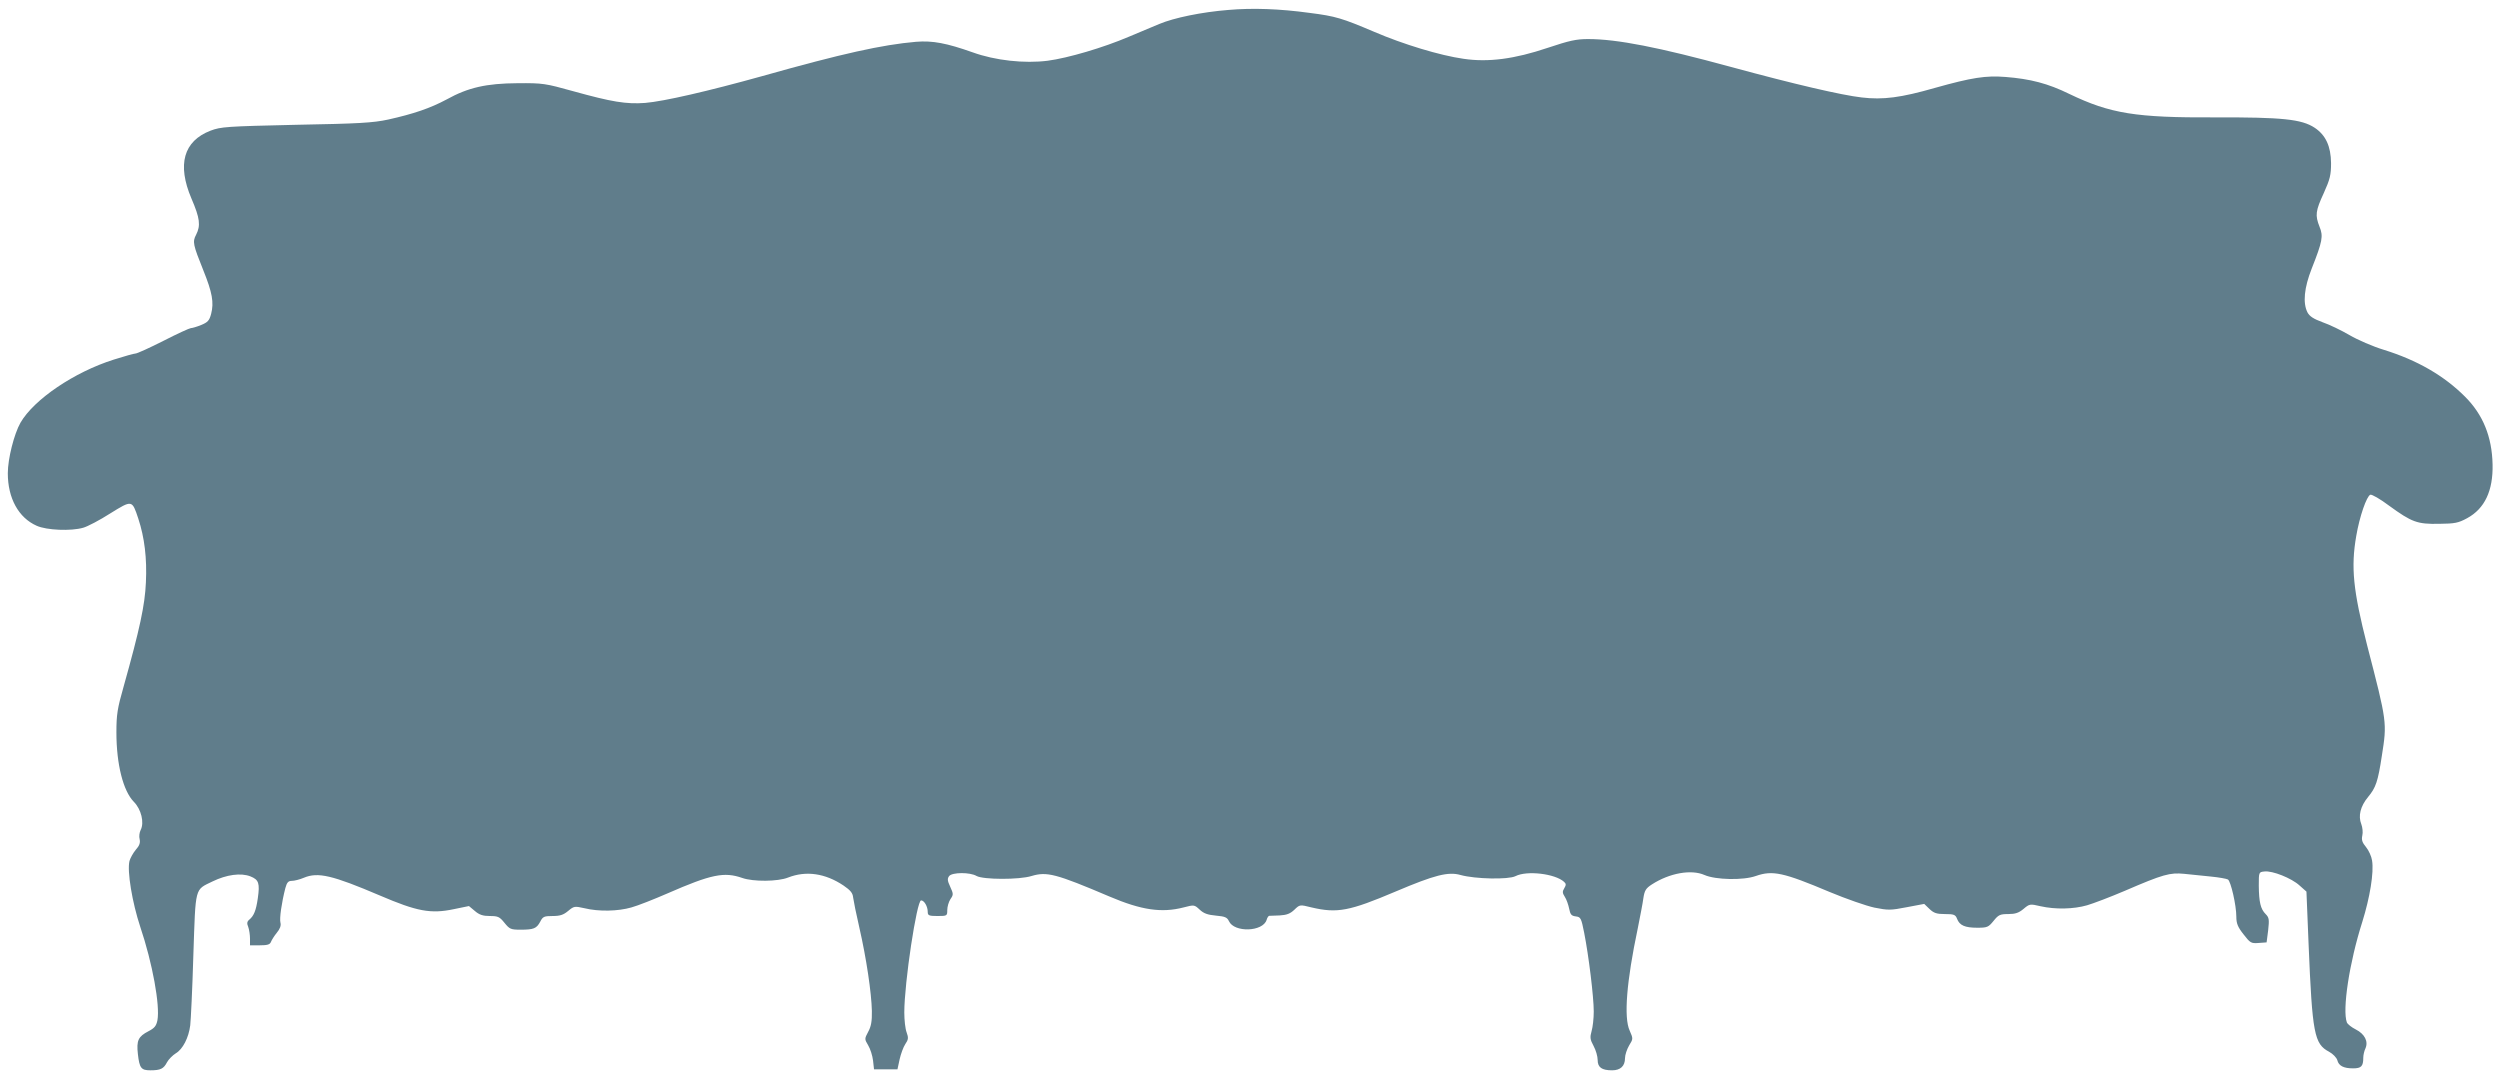 <?xml version="1.0" standalone="no"?>
<!DOCTYPE svg PUBLIC "-//W3C//DTD SVG 20010904//EN"
 "http://www.w3.org/TR/2001/REC-SVG-20010904/DTD/svg10.dtd">
<svg version="1.0" xmlns="http://www.w3.org/2000/svg"
 width="1280pt" height="553pt" viewBox="0 0 1280 553"
 preserveAspectRatio="xMidYMid meet">
<g transform="translate(0,553) scale(0.1,-0.1)"
fill="#607d8b" stroke="none">
<path d="M6288 5479 c-136 -11 -277 -40 -353 -72 -33 -14 -103 -43 -155 -65
-131 -56 -311 -109 -416 -123 -118 -15 -268 1 -384 43 -133 47 -205 61 -290
54 -173 -15 -377 -60 -785 -175 -280 -78 -506 -130 -602 -138 -97 -7 -170 5
-368 60 -144 40 -155 42 -285 41 -160 -1 -253 -22 -363 -83 -84 -45 -169 -74
-299 -103 -79 -17 -150 -21 -473 -27 -356 -8 -384 -10 -437 -30 -138 -53 -172
-173 -98 -347 44 -102 48 -139 24 -186 -19 -36 -16 -50 37 -182 46 -114 55
-165 40 -223 -9 -34 -17 -43 -51 -57 -22 -9 -46 -16 -53 -16 -6 0 -70 -29
-140 -65 -71 -36 -135 -65 -143 -65 -7 0 -58 -14 -111 -31 -203 -64 -409 -204
-478 -323 -33 -58 -65 -185 -65 -259 0 -128 55 -228 148 -269 51 -23 176 -28
238 -10 22 6 85 39 138 73 113 70 112 70 144 -26 32 -97 45 -204 39 -327 -5
-116 -31 -237 -114 -533 -32 -112 -37 -144 -37 -235 0 -164 35 -300 89 -355
38 -38 55 -107 35 -145 -6 -12 -9 -33 -5 -47 4 -18 -1 -33 -20 -54 -14 -17
-28 -43 -32 -57 -13 -52 14 -213 55 -337 63 -187 102 -403 88 -479 -6 -29 -15
-40 -46 -56 -52 -27 -62 -47 -54 -117 8 -72 17 -83 64 -83 52 0 68 8 85 41 8
15 29 36 45 46 36 21 66 80 74 143 3 25 11 187 16 360 12 355 6 332 98 377 72
35 145 45 194 26 43 -17 49 -35 38 -112 -9 -63 -20 -90 -44 -110 -11 -9 -13
-19 -5 -37 5 -14 9 -41 9 -60 l0 -34 50 0 c39 0 52 4 57 17 4 10 17 31 30 47
16 19 23 37 19 51 -6 22 6 104 25 178 8 29 15 37 33 37 13 0 41 7 62 16 72 30
145 13 389 -91 189 -81 260 -95 378 -70 l78 16 30 -25 c23 -20 42 -26 77 -26
42 0 50 -4 75 -35 26 -32 32 -35 82 -35 68 0 82 6 101 41 13 26 20 29 63 29
39 0 56 6 80 26 30 25 33 25 83 14 73 -18 172 -16 241 4 33 9 116 42 185 72
224 98 290 111 382 79 56 -20 183 -19 235 2 92 36 190 22 284 -41 35 -24 47
-38 49 -61 2 -16 16 -86 32 -155 36 -157 62 -334 64 -426 1 -53 -4 -80 -19
-107 -19 -36 -19 -37 0 -69 11 -18 22 -53 25 -78 l5 -45 60 0 60 0 11 51 c6
27 19 63 29 78 16 23 17 33 7 60 -7 18 -12 64 -12 102 0 153 64 574 86 574 16
0 34 -31 34 -59 0 -18 6 -21 50 -21 49 0 50 1 50 30 0 17 7 42 16 56 16 23 16
27 -1 64 -15 32 -15 42 -5 55 16 19 106 20 140 0 34 -19 219 -20 282 0 78 23
123 12 398 -105 164 -70 268 -85 380 -56 54 14 55 14 82 -11 21 -20 41 -27 84
-31 46 -4 57 -9 66 -28 27 -60 174 -55 193 6 3 11 9 20 13 21 4 0 28 1 54 2
36 2 54 9 75 29 28 27 28 27 88 12 132 -31 194 -19 432 82 198 84 268 102 331
84 76 -21 245 -24 281 -6 58 30 203 13 249 -29 11 -10 11 -16 1 -33 -10 -16
-10 -24 3 -44 8 -12 18 -40 22 -60 6 -30 11 -37 34 -40 25 -3 28 -8 43 -84 23
-116 49 -328 49 -403 0 -35 -5 -80 -11 -100 -9 -32 -8 -43 10 -76 12 -22 21
-54 21 -72 0 -38 21 -53 74 -53 43 0 66 22 66 62 0 17 10 46 21 65 21 34 21
35 3 76 -31 67 -16 252 41 522 12 61 26 131 29 156 6 40 13 51 44 71 90 58
201 78 269 48 57 -25 199 -28 263 -5 86 30 141 18 378 -82 84 -35 187 -71 229
-80 70 -14 83 -14 165 2 l90 17 27 -26 c22 -21 37 -26 79 -26 46 0 54 -3 62
-24 13 -34 40 -46 104 -46 51 0 57 3 83 35 25 31 33 35 75 35 36 0 54 6 78 26
31 26 33 27 88 14 76 -17 169 -15 238 5 31 9 118 42 193 74 197 85 231 94 304
87 34 -3 96 -10 137 -14 41 -4 80 -11 87 -15 15 -9 43 -133 43 -190 0 -35 7
-53 37 -91 34 -44 39 -47 77 -44 l41 3 8 62 c6 55 5 65 -13 83 -26 26 -34 61
-35 145 0 70 0 70 29 73 40 5 139 -34 180 -72 l35 -31 11 -270 c19 -459 29
-510 105 -550 20 -11 38 -30 42 -43 7 -29 32 -42 81 -42 42 0 52 11 52 55 0
13 5 35 11 47 16 36 -4 74 -49 97 -22 11 -42 27 -46 36 -24 64 12 305 79 515
39 125 60 253 50 314 -3 21 -17 52 -31 69 -19 23 -24 36 -19 59 4 16 1 42 -5
58 -17 42 -5 92 35 140 39 47 50 78 70 210 27 171 27 171 -75 565 -72 282 -84
400 -56 561 17 100 53 203 72 211 7 3 51 -22 96 -56 117 -85 144 -95 256 -93
81 1 98 4 144 29 90 49 133 141 130 275 -3 142 -49 255 -141 347 -108 108
-245 187 -416 240 -56 17 -134 51 -175 75 -41 24 -103 54 -138 66 -46 17 -67
30 -78 51 -24 48 -17 125 22 224 55 139 60 166 40 214 -23 59 -21 80 22 173
32 71 37 93 37 153 -1 86 -27 143 -84 181 -67 44 -166 54 -510 53 -405 -2
-536 19 -746 120 -110 54 -200 77 -327 87 -101 8 -172 -3 -361 -56 -174 -50
-266 -62 -375 -49 -104 12 -341 67 -672 157 -367 100 -581 142 -729 142 -61 0
-96 -8 -207 -45 -169 -57 -304 -75 -431 -56 -120 17 -308 74 -457 138 -165 70
-197 80 -331 97 -153 21 -291 26 -417 15z"/>
</g>
</svg>
